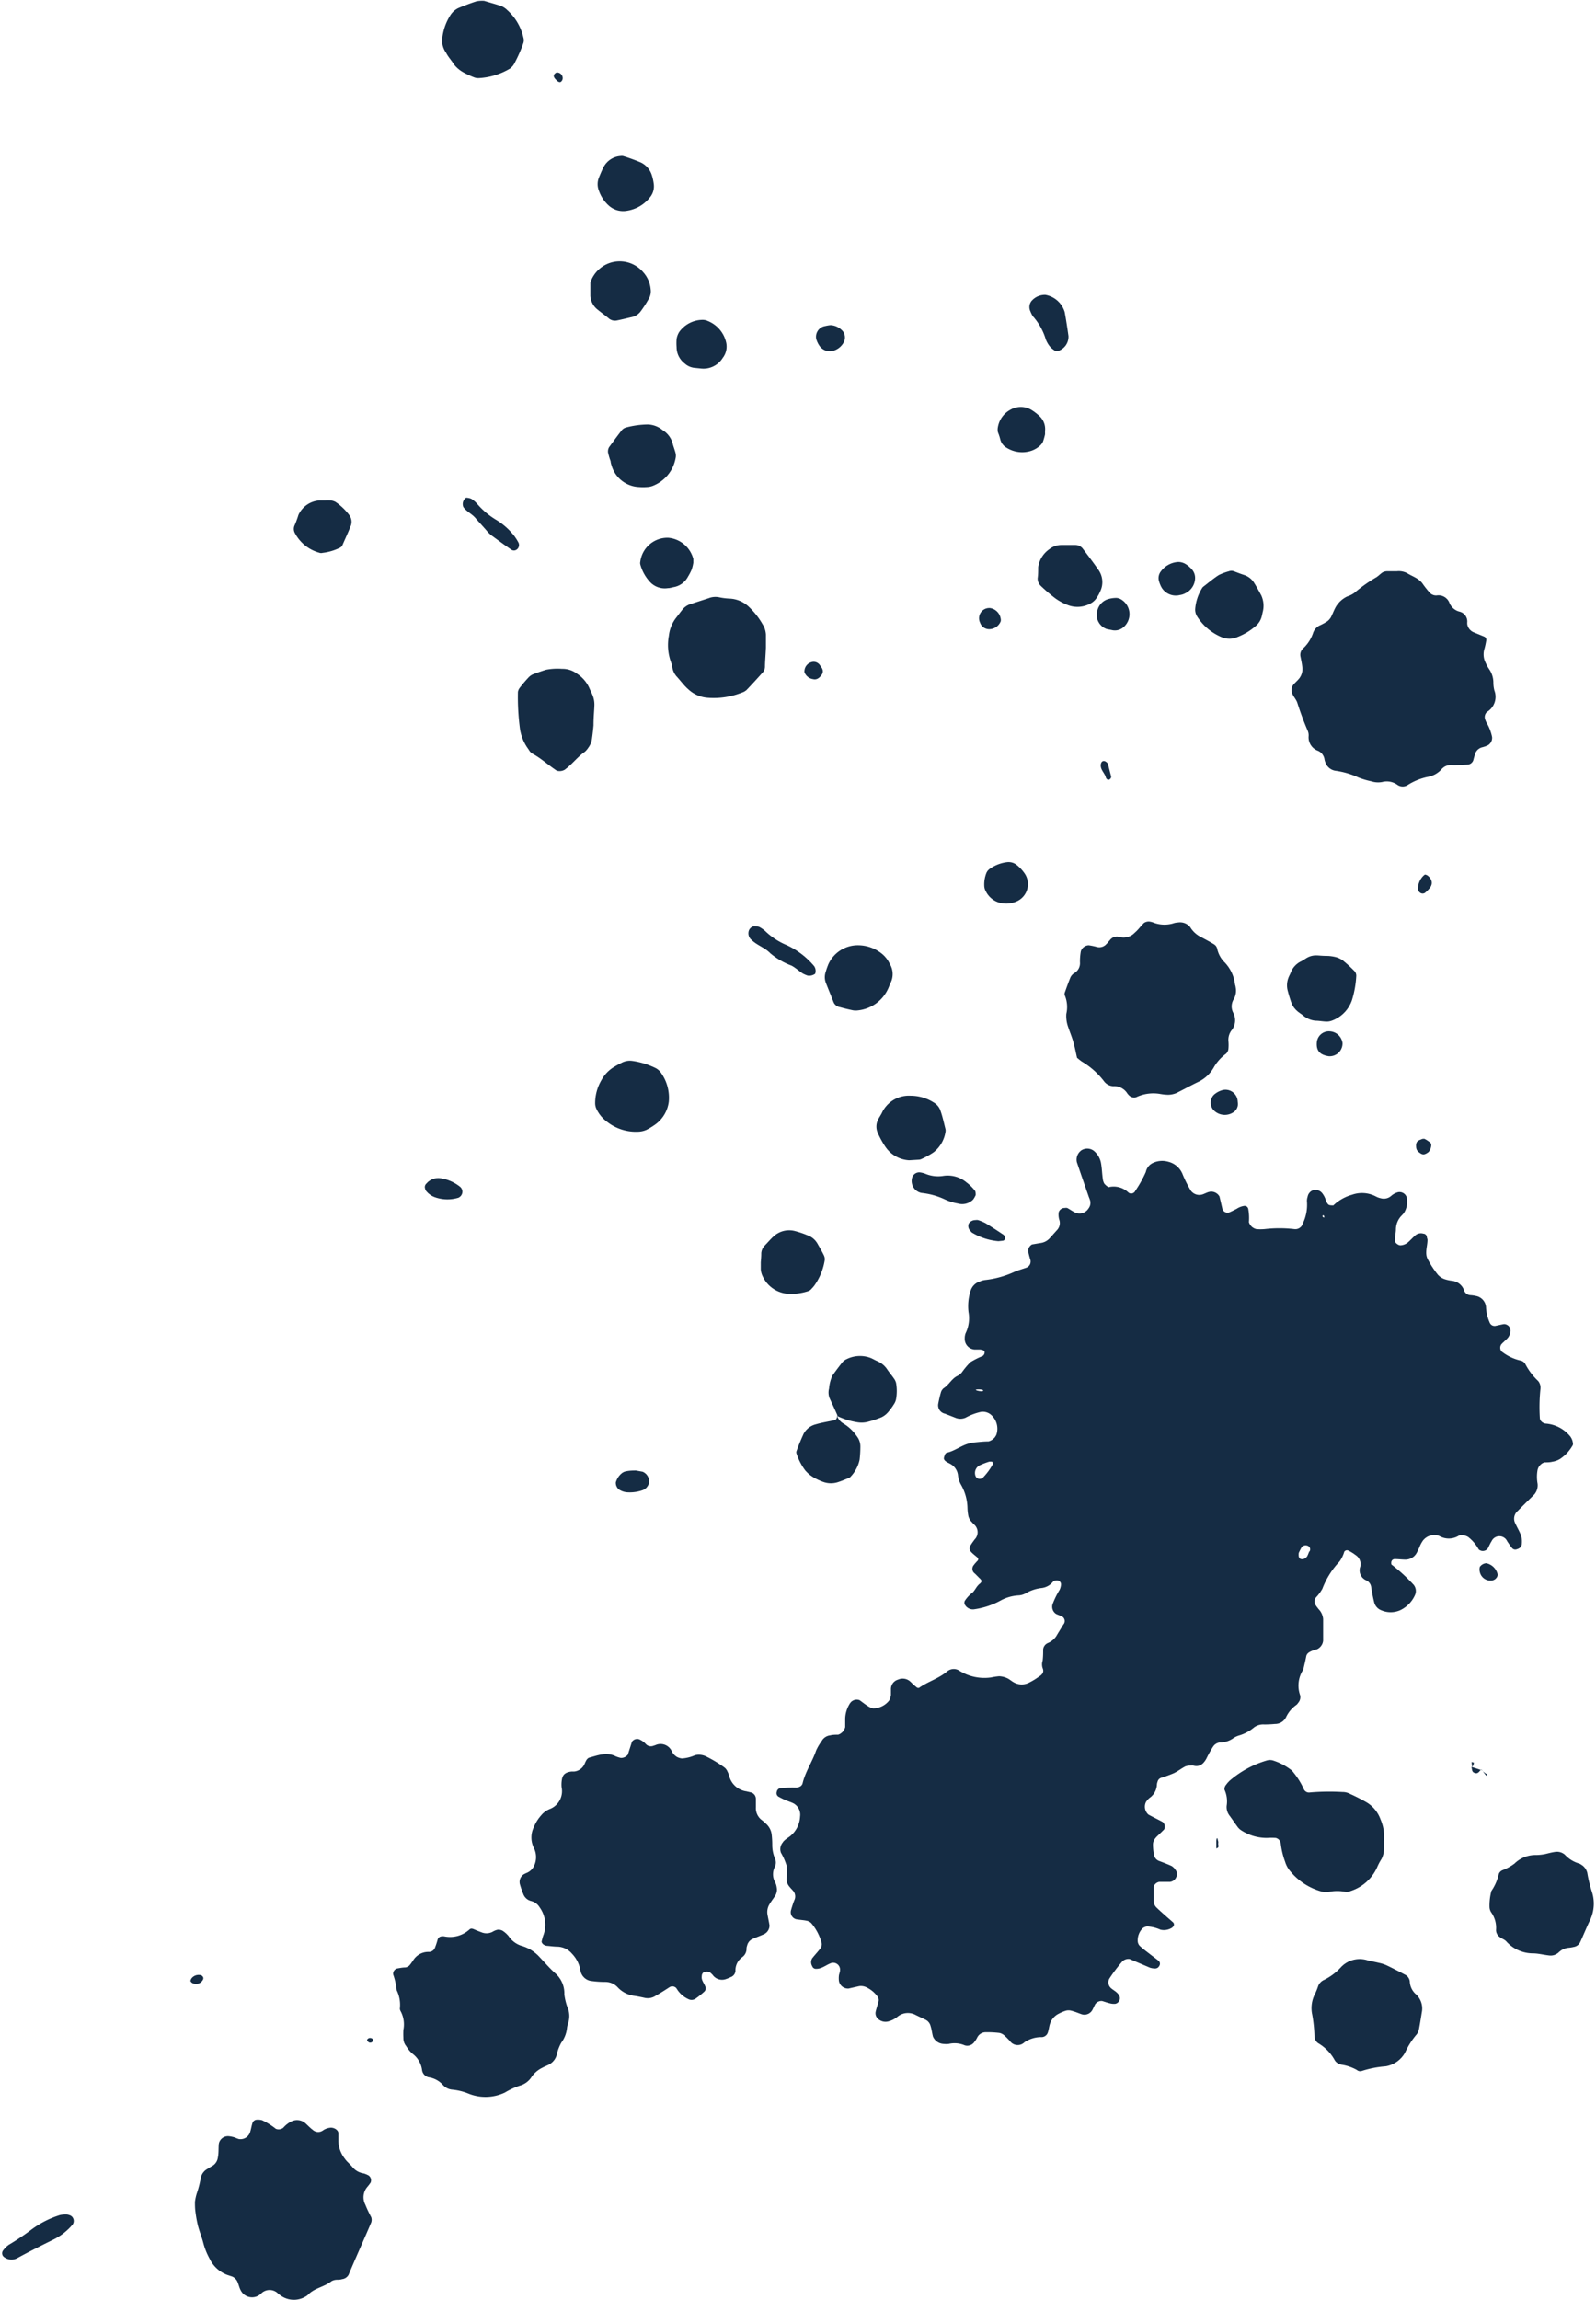 <svg id="レイヤー_1" data-name="レイヤー 1" xmlns="http://www.w3.org/2000/svg" viewBox="0 0 186 268"><defs><style>.cls-1{fill:#152c44;}</style></defs><path class="cls-1" d="M173.39,180.42c.15-.28.27-.58.44-.84a1,1,0,0,1,1.82,0c.17.26.35.52.55.77a.48.48,0,0,0,.56.17c.38-.11.58-.31.59-.64a2.65,2.65,0,0,0-.07-.94c-.18-.49-.46-.95-.68-1.43a1.17,1.17,0,0,1,.26-1.44c.59-.6,1.19-1.19,1.8-1.79a1.63,1.63,0,0,0,.53-1.42,4.42,4.42,0,0,1,0-1.58,1.21,1.21,0,0,1,.8-.89c.31,0,.64,0,.94-.08a2.38,2.38,0,0,0,.88-.32,4.63,4.63,0,0,0,1.49-1.62.57.57,0,0,0,0-.29,1.55,1.55,0,0,0-.41-.84,4.07,4.07,0,0,0-2.78-1.37.65.65,0,0,1-.29-.11.69.69,0,0,1-.36-.48,20.21,20.21,0,0,1,.07-3.48,1.22,1.22,0,0,0-.27-.89,7.42,7.42,0,0,1-1.51-2,.84.84,0,0,0-.49-.37,5.55,5.55,0,0,1-2.27-1.08.68.68,0,0,1,0-.85c.22-.23.46-.43.68-.66a1.46,1.46,0,0,0,.37-.85.77.77,0,0,0-.76-.82c-.31.05-.62.13-.92.19a.61.61,0,0,1-.75-.37,5,5,0,0,1-.43-1.83A1.44,1.44,0,0,0,172,151a4.34,4.34,0,0,0-.63-.09.82.82,0,0,1-.73-.52,1.67,1.67,0,0,0-1.38-1.15,4.56,4.56,0,0,1-.92-.2,1.87,1.87,0,0,1-.78-.53,11,11,0,0,1-1.2-1.85c-.33-.69,0-1.46,0-2.2,0-.1-.06-.2-.07-.31a.43.43,0,0,0-.41-.41,1,1,0,0,0-.89.16c-.32.27-.6.59-.92.87a1.47,1.47,0,0,1-.86.33c-.27,0-.67-.31-.65-.56,0-.42.1-.83.12-1.25a2.34,2.34,0,0,1,.72-1.71,1.82,1.82,0,0,0,.36-.51,2.43,2.43,0,0,0,.18-1.55.88.88,0,0,0-1-.61,2,2,0,0,0-.83.45,1.3,1.3,0,0,1-1.18.26,2.17,2.17,0,0,1-.6-.22,3.48,3.48,0,0,0-2.76-.19,5.15,5.15,0,0,0-2.18,1.24c-.19,0-.43,0-.57-.09a1.26,1.26,0,0,1-.31-.53,2.46,2.46,0,0,0-.44-.83,1,1,0,0,0-1.14-.28,1,1,0,0,0-.54.73,1.47,1.47,0,0,0-.07.62,5,5,0,0,1-.48,2.47.91.91,0,0,1-1,.67,14.92,14.92,0,0,0-3.47,0,6,6,0,0,1-.95,0,1.19,1.19,0,0,1-.87-.81,5.92,5.92,0,0,0-.08-1.57.44.44,0,0,0-.47-.32,2.16,2.16,0,0,0-.88.34c-.28.14-.56.29-.85.41a.65.65,0,0,1-.79-.32c-.12-.51-.23-1-.36-1.53a1.11,1.11,0,0,0-1.05-.56,1.46,1.46,0,0,0-.3.07c-.2.07-.39.17-.59.24a1.22,1.22,0,0,1-1.39-.42,13.49,13.49,0,0,1-1-2,2.42,2.42,0,0,0-1.65-1.38,2.52,2.52,0,0,0-1.85.18,1.46,1.46,0,0,0-.75,1,13.26,13.26,0,0,1-1.23,2.21.52.52,0,0,1-.79.21,2.48,2.48,0,0,0-2.34-.63,2.31,2.31,0,0,1-.47-.4,1.37,1.37,0,0,1-.19-.59c-.09-.63-.1-1.27-.22-1.89a2.45,2.45,0,0,0-.8-1.34,1.26,1.26,0,0,0-1.47-.08,1.33,1.33,0,0,0-.53,1.39c.44,1.3.89,2.6,1.34,3.89.06.2.16.39.21.6a1.05,1.05,0,0,1-.19.89,1.23,1.23,0,0,1-1.66.43c-.28-.14-.54-.33-.82-.48a.73.73,0,0,0-.3,0,.71.71,0,0,0-.7.51,2.1,2.1,0,0,0,.09.93,1.19,1.19,0,0,1-.31,1.16l-.85.95a1.75,1.75,0,0,1-1.11.54l-.93.16a.89.89,0,0,0-.45.78,9.32,9.32,0,0,0,.23.91.77.77,0,0,1-.4,1c-.5.18-1,.31-1.49.53a11.12,11.12,0,0,1-3.35.92,2.13,2.13,0,0,0-.61.17,1.63,1.63,0,0,0-1.08,1.07,5.8,5.8,0,0,0-.25,2.49,4,4,0,0,1-.34,2.48,1.74,1.74,0,0,0-.1.61,1.24,1.24,0,0,0,1.12,1.28l.63,0a1.13,1.13,0,0,1,.31.06c.09,0,.24.11.25.18a.51.51,0,0,1-.23.52,9.79,9.79,0,0,0-1.41.71,9.17,9.17,0,0,0-1,1.19,1.69,1.69,0,0,1-.49.4c-.7.32-1,1.05-1.65,1.46a1,1,0,0,0-.32.53c-.12.41-.21.82-.29,1.24a1,1,0,0,0,.78,1.19l1.18.46a1.5,1.5,0,0,0,1.23,0,6.66,6.66,0,0,1,1.77-.67,1.47,1.47,0,0,1,1.19.34,2.16,2.16,0,0,1,.62,2.31,1.37,1.37,0,0,1-.92.79c-.53,0-1.06.06-1.58.11a4.17,4.17,0,0,0-.93.2c-.8.27-1.49.81-2.32,1a.35.35,0,0,0-.23.2c-.07.18-.18.43-.12.57.14.29.48.39.75.55a1.72,1.72,0,0,1,.87,1.26A2.87,2.87,0,0,0,112,173a5.67,5.67,0,0,1,.75,2.72,6,6,0,0,0,.11.95,1.51,1.51,0,0,0,.28.55,6.33,6.33,0,0,0,.44.46,1.2,1.2,0,0,1,0,1.7c-.82,1.11-.81,1.16.22,2,.23.18.27.32.1.5a4.81,4.81,0,0,0-.42.48.68.68,0,0,0,0,.87c.24.2.45.44.68.66s.36.37,0,.66-.49.68-.8,1a3.72,3.72,0,0,0-.87.9.48.48,0,0,0,0,.59,1.07,1.07,0,0,0,1.1.46,9,9,0,0,0,3-1,4.9,4.9,0,0,1,2.11-.61,1.9,1.9,0,0,0,.9-.28,4.76,4.76,0,0,1,1.8-.58,2,2,0,0,0,1.34-.76.47.47,0,0,1,.27-.11.61.61,0,0,1,.3,0,.46.46,0,0,1,.34.48,1.72,1.72,0,0,1-.16.6,9.55,9.55,0,0,0-.83,1.7,1,1,0,0,0,.4,1.1c.18.1.39.15.58.25a.61.61,0,0,1,.28,1c-.27.45-.56.9-.82,1.35a2.2,2.2,0,0,1-1,.81.91.91,0,0,0-.53.73c0,.42,0,.84-.06,1.32a1.37,1.37,0,0,0,0,.87c.22.5-.11.79-.45,1a7.42,7.42,0,0,1-1.08.66,1.87,1.87,0,0,1-1.82,0c-.28-.15-.52-.38-.8-.5a2.48,2.48,0,0,0-.92-.22,7.46,7.46,0,0,0-.93.14,5.49,5.49,0,0,1-3.65-.75,1.2,1.2,0,0,0-1.48.05c-1,.84-2.24,1.18-3.27,1.91a.3.3,0,0,1-.28-.06,8.29,8.29,0,0,1-.7-.63,1.32,1.32,0,0,0-1.46-.27,1.15,1.15,0,0,0-.84,1.17c0,.21,0,.42,0,.63a2.08,2.08,0,0,1-.18.6,2.36,2.36,0,0,1-1.89.95,1.63,1.63,0,0,1-.58-.24c-.36-.22-.69-.49-1-.71a.94.94,0,0,0-1.11.35,3.48,3.48,0,0,0-.57,1.79c0,.32,0,.64,0,1a1.26,1.26,0,0,1-.81.88c-.31,0-.63,0-.94.08a1.3,1.3,0,0,0-1,.68,5.76,5.76,0,0,0-.64,1.09c-.44,1.3-1.25,2.45-1.57,3.8-.09.36-.41.47-.72.52a15,15,0,0,0-1.89.06.5.5,0,0,0-.4.41.48.48,0,0,0,.18.57,8,8,0,0,0,.83.41c.29.13.6.22.89.36a1.5,1.5,0,0,1,.81,1.57,3.11,3.11,0,0,1-1.34,2.41,3.66,3.66,0,0,0-.5.38,1.22,1.22,0,0,0-.2.25,1.18,1.18,0,0,0-.18,1.18,7.13,7.13,0,0,1,.64,1.45,7.6,7.6,0,0,1,0,1.58,1.38,1.38,0,0,0,.31.87c.13.17.28.32.42.48a1,1,0,0,1,.17,1.16c-.15.39-.28.8-.39,1.2a.85.85,0,0,0,.64,1c.42.07.85.09,1.26.18a1,1,0,0,1,.52.32,5.92,5.92,0,0,1,1.16,2.24.84.84,0,0,1-.1.6c-.31.42-.68.8-1,1.21a.88.88,0,0,0,0,.9.46.46,0,0,0,.49.32c.67,0,1.16-.48,1.76-.68a.8.8,0,0,1,1,.84c0,.21-.1.41-.13.62a2.66,2.66,0,0,0,0,.63,1.07,1.07,0,0,0,1.12.89l1.24-.28a1.45,1.45,0,0,1,.91.17,3.35,3.35,0,0,1,1.2,1,.69.69,0,0,1,.15.6c-.1.41-.25.8-.34,1.21a.87.87,0,0,0,.3.85,1.27,1.27,0,0,0,1.18.28,2.75,2.75,0,0,0,1.11-.58,1.9,1.9,0,0,1,2.09-.16l1.15.55a1.11,1.11,0,0,1,.57.72c.13.4.17.83.28,1.24a1.41,1.41,0,0,0,1.22.85,2.64,2.64,0,0,0,.63,0,3,3,0,0,1,1.86.17,1,1,0,0,0,1.11-.39,2.66,2.66,0,0,0,.34-.53,1.1,1.1,0,0,1,1-.61,11.86,11.86,0,0,1,1.58.08,1.24,1.24,0,0,1,.56.28,8.47,8.47,0,0,1,.67.67,1.11,1.11,0,0,0,1.68.15,3.51,3.51,0,0,1,2.07-.61.78.78,0,0,0,.68-.58c.1-.29.13-.62.22-.92a2,2,0,0,1,1-1.21,4.74,4.74,0,0,1,.87-.37,1.19,1.19,0,0,1,.62,0c.41.1.8.27,1.2.41a1.06,1.06,0,0,0,1.31-.58c.1-.19.18-.38.28-.57a.88.88,0,0,1,.8-.39c.3.08.6.2.91.27a1.84,1.84,0,0,0,.62.06.64.64,0,0,0,.47-.35.58.58,0,0,0,0-.61c-.2-.4-.6-.57-.92-.84a.9.9,0,0,1-.23-1.13,17.81,17.81,0,0,1,1.51-2,1,1,0,0,1,.86-.29l2.35,1a1.83,1.83,0,0,0,.62.1.53.53,0,0,0,.49-.31.45.45,0,0,0-.08-.58c-.33-.27-.67-.51-1-.77s-.85-.63-1.23-1a.87.87,0,0,1-.21-.59,2,2,0,0,1,.56-1.42,1,1,0,0,1,.57-.23,4.42,4.42,0,0,1,1.52.38,1.75,1.75,0,0,0,1.23-.16c.35-.17.46-.5.22-.71-.64-.56-1.28-1.11-1.89-1.69a1.15,1.15,0,0,1-.36-.85c0-.53,0-1.06,0-1.58a.84.84,0,0,1,.67-.58c.42,0,.84,0,1.26,0a.9.9,0,0,0,.71-.55.81.81,0,0,0-.11-.88,1.32,1.32,0,0,0-.45-.43c-.48-.22-1-.41-1.47-.59a.92.92,0,0,1-.56-.71,5.82,5.82,0,0,1-.12-1.25,1.17,1.17,0,0,1,.21-.59,2.67,2.67,0,0,1,.43-.46c.22-.22.45-.43.66-.65a.72.72,0,0,0-.16-.86c-.55-.3-1.12-.57-1.67-.87a1.23,1.23,0,0,1-.3-1.44,2.09,2.09,0,0,1,.4-.48,2,2,0,0,0,.89-1.6,1.09,1.09,0,0,1,.07-.3.64.64,0,0,1,.4-.46,14.64,14.64,0,0,0,1.49-.54c.47-.22.89-.56,1.36-.8a1.7,1.7,0,0,1,.61-.09,1.65,1.65,0,0,1,.31,0c.77.21,1.21-.24,1.53-.82a12.43,12.43,0,0,1,.77-1.38,1.07,1.07,0,0,1,.77-.49,2.75,2.75,0,0,0,1.49-.43,2.58,2.58,0,0,1,.85-.41,4.81,4.81,0,0,0,1.66-.91,1.78,1.78,0,0,1,1.19-.35q.63,0,1.26-.06a1.42,1.42,0,0,0,1.29-.79,3.63,3.63,0,0,1,1.2-1.43,1,1,0,0,0,.21-.24,1,1,0,0,0,.23-.88,3.38,3.38,0,0,1,.37-3c.11-.51.24-1,.34-1.54.08-.37.37-.5.65-.63a6,6,0,0,1,.6-.19,1.24,1.24,0,0,0,.72-1c0-.84,0-1.69,0-2.53a1.87,1.87,0,0,0-.51-1.13,6.13,6.13,0,0,1-.38-.51.76.76,0,0,1,.06-.88,4.93,4.93,0,0,0,.74-1,9.52,9.52,0,0,1,2-3.18,3.7,3.7,0,0,0,.55-1.13.37.37,0,0,1,.52-.12,4.68,4.68,0,0,1,.8.5,1.25,1.25,0,0,1,.54,1.38,1.26,1.26,0,0,0,.71,1.57,1,1,0,0,1,.56.72c.1.63.21,1.25.37,1.87a1.35,1.35,0,0,0,.83.9,2.75,2.75,0,0,0,2.16,0,3.55,3.55,0,0,0,1.75-1.77,1.15,1.15,0,0,0-.14-1.19,20.39,20.39,0,0,0-2.56-2.35c-.06,0-.07-.19-.06-.29a.4.4,0,0,1,.4-.37c.42,0,.84.06,1.27.06a1.49,1.49,0,0,0,1.29-.78,7.53,7.53,0,0,0,.4-.86,4.29,4.29,0,0,1,.31-.55,1.69,1.69,0,0,1,1.67-.65,1.33,1.33,0,0,1,.3.11,2.21,2.21,0,0,0,2.13,0,.81.81,0,0,1,.29-.12,1.54,1.54,0,0,1,.91.22,4.71,4.71,0,0,1,1.22,1.44A.72.72,0,0,0,173.39,180.42Zm-58.91-18.31c-.42,0-.89-.14-.72-.2a2,2,0,0,1,.59,0,.74.74,0,0,1,.27.1C114.57,162,114.53,162.11,114.48,162.11Zm0,10.1a.52.52,0,0,1-.77-.18,1,1,0,0,1,.47-1.3,9.06,9.06,0,0,1,1.13-.43c.08,0,.18,0,.25,0s.21.17.2.2A7.2,7.2,0,0,1,114.51,172.21Zm38.11,8.55c-.09.19-.15.39-.25.57a.7.7,0,0,1-.21.21.58.58,0,0,1-.59.09c-.18-.11-.22-.34-.18-.69a6.81,6.81,0,0,1,.36-.7.62.62,0,0,1,.82-.05A.45.45,0,0,1,152.62,180.76Zm1.57-39.18s.15.06.16.11a.57.57,0,0,1,0,.18C154.12,141.81,154.07,141.71,154.19,141.58Z"/><path class="cls-1" d="M90.32,219.29a1.9,1.9,0,0,1,0-1.81,1.13,1.13,0,0,0,0-.92A4.05,4.05,0,0,1,90,215a10.64,10.64,0,0,0-.07-1.26,2,2,0,0,0-.54-1.13,7,7,0,0,0-.71-.62,1.74,1.74,0,0,1-.59-1.4c0-.32,0-.63,0-1a.78.78,0,0,0-.5-.72c-.2-.06-.41-.1-.61-.15A2.41,2.41,0,0,1,85,207a3,3,0,0,0-.22-.59,1.16,1.16,0,0,0-.38-.49,14.33,14.33,0,0,0-2.16-1.29,1.88,1.88,0,0,0-1.24-.12,4.47,4.47,0,0,1-1.52.38,1.61,1.61,0,0,1-.59-.18,1.56,1.56,0,0,1-.62-.7,1.43,1.43,0,0,0-1.89-.67l-.31.1a.79.79,0,0,1-.83-.26,2.26,2.26,0,0,0-.77-.53.74.74,0,0,0-.82.29l-.48,1.5a1,1,0,0,1-.81.39,3.51,3.51,0,0,1-.6-.19c-1.06-.54-2.07-.12-3.07.15-.29.08-.43.43-.56.73a1.48,1.48,0,0,1-1.21.89l-.31,0c-1,.11-1.1.63-1.16,1.2a3.33,3.33,0,0,0,0,.63,2.23,2.23,0,0,1-1.4,2.55,2.54,2.54,0,0,0-1,.75,4.63,4.63,0,0,0-.83,1.34,2.72,2.72,0,0,0,0,2.44,2.38,2.38,0,0,1,0,2.13,1.65,1.65,0,0,1-.93.81c-.09.05-.19.09-.28.15a1.06,1.06,0,0,0-.43,1.1,10.46,10.46,0,0,0,.41,1.19,1.29,1.29,0,0,0,.91.8,1.63,1.63,0,0,1,1,.75,3.47,3.47,0,0,1,.4,3.31c-.07.2-.11.41-.17.61s.23.52.61.55.84.1,1.26.1a2.29,2.29,0,0,1,1.65.81,3.68,3.68,0,0,1,1,2A1.48,1.48,0,0,0,69,230.83a11.76,11.76,0,0,0,1.58.1,1.94,1.94,0,0,1,1.4.62,3.22,3.22,0,0,0,1.94,1c.42.06.84.15,1.25.24a1.65,1.65,0,0,0,1.21-.23c.55-.31,1.08-.65,1.62-1a.62.62,0,0,1,.84.12,3.09,3.09,0,0,0,1.38,1.25.82.82,0,0,0,.88-.08,9.15,9.15,0,0,0,1-.81.53.53,0,0,0,.09-.59c-.14-.39-.46-.71-.41-1.14,0-.26.09-.47.31-.53a.92.92,0,0,1,.59,0,1.82,1.82,0,0,1,.45.43,1.34,1.34,0,0,0,1.43.4,4.87,4.87,0,0,0,.59-.24.83.83,0,0,0,.56-.69,1.9,1.9,0,0,1,.78-1.63A1.2,1.2,0,0,0,87,227a1.09,1.09,0,0,1,.07-.3,1.12,1.12,0,0,1,.55-.74c.47-.22,1-.4,1.45-.61a1.13,1.13,0,0,0,.61-1c-.06-.42-.16-.83-.23-1.24a1.72,1.72,0,0,1,.22-1.22c.21-.36.48-.7.7-1.05a1.34,1.34,0,0,0,.15-.92A1.84,1.84,0,0,0,90.32,219.29Z"/><path class="cls-1" d="M151.19,81.88a34.46,34.46,0,0,0,1.21,3.26,1.34,1.34,0,0,1,.11.62,1.67,1.67,0,0,0,1.11,1.73,1.3,1.3,0,0,1,.74,1,1.58,1.58,0,0,0,.09.31,1.48,1.48,0,0,0,1.14,1,9.33,9.33,0,0,1,2.72.79,9.41,9.41,0,0,0,1.51.45,2.58,2.58,0,0,0,1.26.08,2.12,2.12,0,0,1,1.79.34,1.07,1.07,0,0,0,1.2,0,7.05,7.05,0,0,1,2.33-.94,2.82,2.82,0,0,0,1.63-.92,1.36,1.36,0,0,1,1.12-.45,17.23,17.23,0,0,0,1.9-.06.75.75,0,0,0,.67-.58c.05-.2.11-.4.17-.61a1.17,1.17,0,0,1,.86-.83,4.1,4.1,0,0,0,.59-.2,1,1,0,0,0,.55-1,5.47,5.47,0,0,0-.54-1.48,2.48,2.48,0,0,1-.27-.57.81.81,0,0,1,.22-.87,2.06,2.06,0,0,0,.86-2.49,3.67,3.67,0,0,1-.12-.94,2.74,2.74,0,0,0-.45-1.49,5.07,5.07,0,0,1-.46-.82A2.15,2.15,0,0,1,173,75.6a9.4,9.4,0,0,0,.2-.92.42.42,0,0,0-.27-.52l-1.17-.48a1.24,1.24,0,0,1-.76-.93,1.65,1.65,0,0,1,0-.32,1.18,1.18,0,0,0-.89-1.16,1.71,1.71,0,0,1-1.18-1,1.37,1.37,0,0,0-1.5-.89,1,1,0,0,1-.84-.36,10.58,10.58,0,0,1-.79-1c-.45-.65-1.2-.85-1.82-1.24a2.08,2.08,0,0,0-1.2-.22c-.34,0-.66,0-1,0a1.25,1.25,0,0,0-.61.11c-.27.16-.49.41-.75.58a17.21,17.21,0,0,0-2.58,1.83,3,3,0,0,1-.84.42,3.06,3.06,0,0,0-1.36,1.28c-.2.37-.34.77-.54,1.15a1.64,1.64,0,0,1-.41.46,6.73,6.73,0,0,1-.83.46,1.48,1.48,0,0,0-.83.9,4.33,4.33,0,0,1-1.2,1.84,1,1,0,0,0-.28.86c.08.42.18.83.22,1.25a1.78,1.78,0,0,1-.45,1.46c-.21.24-.46.44-.64.69a1,1,0,0,0-.1.91C150.73,81.17,151.06,81.49,151.19,81.88Z"/><path class="cls-1" d="M42.58,256.89a1.85,1.85,0,0,1,.23-2.08,6,6,0,0,0,.38-.5.69.69,0,0,0-.23-.83,2.77,2.77,0,0,0-.57-.24,2.09,2.09,0,0,1-1.34-.77c-.26-.33-.62-.59-.85-.93a3.57,3.57,0,0,1-.77-2c0-.32,0-.63,0-1s-.52-.67-.93-.63a1.81,1.81,0,0,0-.88.33.93.93,0,0,1-1.16-.07c-.34-.25-.62-.57-.94-.84a1.48,1.48,0,0,0-1.5-.18,3,3,0,0,0-1,.76.87.87,0,0,1-.87.13,8.35,8.35,0,0,0-1.6-1,1.82,1.82,0,0,0-.62-.06.55.55,0,0,0-.49.34c-.14.39-.18.82-.33,1.21a1.17,1.17,0,0,1-1.28.7c-.21-.06-.4-.16-.6-.22a3.26,3.26,0,0,0-.61-.11,1.08,1.08,0,0,0-1.12.9c-.05.53,0,1.06-.11,1.58a1.33,1.33,0,0,1-.67,1c-.19.1-.36.22-.54.33a1.54,1.54,0,0,0-.77,1,11.82,11.82,0,0,1-.47,1.84,5.81,5.81,0,0,0-.22,1c0,.33,0,.76.06,1.17a14,14,0,0,0,.28,1.57c.18.71.47,1.39.65,2.11a7.91,7.91,0,0,0,.71,1.76,3.75,3.75,0,0,0,2.05,1.9l.6.2a1.19,1.19,0,0,1,.63.67c.12.29.19.61.33.89a1.49,1.49,0,0,0,2.14.63,2.43,2.43,0,0,0,.25-.2,1.39,1.39,0,0,1,2,0,4.49,4.49,0,0,0,.52.37,2.65,2.65,0,0,0,2.72-.06,1.18,1.18,0,0,0,.25-.19c.75-.79,1.89-.9,2.72-1.57a1.36,1.36,0,0,1,.6-.17c.21,0,.42,0,.63-.07a1,1,0,0,0,.76-.5c.42-1,.83-1.94,1.25-2.9s.94-2.13,1.39-3.2a.94.94,0,0,0,0-.62C43,257.84,42.77,257.38,42.58,256.89Z"/><path class="cls-1" d="M130.48,109.18a1,1,0,0,0-1.12.35c-.15.15-.27.33-.42.47a1.1,1.1,0,0,1-1.14.33,7.15,7.15,0,0,0-.92-.19,1,1,0,0,0-.92.72,6.65,6.65,0,0,0-.1,1.25,1.34,1.34,0,0,1-.7,1.3,1.16,1.16,0,0,0-.41.47c-.24.59-.45,1.18-.66,1.78a.47.47,0,0,0,0,.31,3.54,3.54,0,0,1,.18,2.16,3.74,3.74,0,0,0,.22,1.55c.2.6.45,1.19.62,1.8s.28,1.22.41,1.77c.22.18.38.32.56.44a9.09,9.09,0,0,1,2.58,2.29,1.42,1.42,0,0,0,1.09.58,1.81,1.81,0,0,1,1.61.81,1.16,1.16,0,0,0,.2.24.82.82,0,0,0,.86.23,4.65,4.65,0,0,1,2.77-.38,6,6,0,0,0,.94.1,2.6,2.6,0,0,0,.92-.18c.85-.41,1.68-.88,2.53-1.29a4.1,4.1,0,0,0,1.85-1.67,5.17,5.17,0,0,1,1.45-1.64.91.91,0,0,0,.28-.55,4.92,4.92,0,0,0,0-.94,1.84,1.84,0,0,1,.33-1.19,1.87,1.87,0,0,0,.24-2.08,1.61,1.61,0,0,1,0-1.51A2,2,0,0,0,144,115c0-.1-.05-.2-.07-.3a4.44,4.44,0,0,0-1.18-2.54,3.14,3.14,0,0,1-.9-1.64.84.84,0,0,0-.36-.49c-.54-.33-1.1-.62-1.66-.92a3.05,3.05,0,0,1-1.12-1.08,1.52,1.52,0,0,0-1.4-.55,2.2,2.2,0,0,0-.62.12,3.61,3.61,0,0,1-2.18-.07,2.07,2.07,0,0,0-.59-.16,1,1,0,0,0-.59.16c-.38.36-.68.81-1.08,1.14A1.8,1.8,0,0,1,130.48,109.18Z"/><path class="cls-1" d="M65.77,232.37a3.1,3.1,0,0,0-1.13-2.51c-.62-.57-1.17-1.21-1.75-1.82a4.47,4.47,0,0,0-2.12-1.32,2.84,2.84,0,0,1-1.49-1.12,3,3,0,0,0-.7-.63,1,1,0,0,0-.6-.12,1.93,1.93,0,0,0-.58.24,1.53,1.53,0,0,1-1.22.08c-.3-.11-.59-.22-.88-.35s-.44-.14-.59,0a3.36,3.36,0,0,1-2.94.8,1.1,1.1,0,0,0-.31,0A.52.52,0,0,0,51,226a8.42,8.42,0,0,1-.29.89.76.76,0,0,1-.7.54,2.08,2.08,0,0,0-1.87,1c-.12.18-.24.35-.37.51a.8.8,0,0,1-.54.3c-.32,0-.63.07-.94.12a.64.64,0,0,0-.47.7,7.67,7.67,0,0,1,.41,1.84,3.86,3.86,0,0,1,.37,2.14.65.65,0,0,0,.09.3,3.26,3.26,0,0,1,.32,2.18,9,9,0,0,0,0,.92,1.44,1.44,0,0,0,.27.89c.07.08.11.18.18.26a3.3,3.3,0,0,0,.62.71,2.84,2.84,0,0,1,1.1,1.85,1,1,0,0,0,.79.89,2.79,2.79,0,0,1,1.64.88,1.64,1.64,0,0,0,1.1.56,6.6,6.6,0,0,1,1.83.44,5.28,5.28,0,0,0,4.3-.1,8.88,8.88,0,0,1,1.71-.8A2.39,2.39,0,0,0,62,241.92a3.31,3.31,0,0,1,1.22-1c.28-.16.59-.25.86-.42a1.82,1.82,0,0,0,.78-1,5.37,5.37,0,0,1,.54-1.47,3.45,3.45,0,0,0,.68-1.73,2.48,2.48,0,0,1,.15-.61,2.67,2.67,0,0,0,0-1.56A6.56,6.56,0,0,1,65.77,232.37Z"/><path class="cls-1" d="M154.9,220.43a4.76,4.76,0,0,1,1.88,0,1.08,1.08,0,0,0,.61-.09,5.1,5.1,0,0,0,3.16-2.9,6.11,6.11,0,0,1,.45-.83,2.58,2.58,0,0,0,.29-1.22c0-.21,0-.42,0-.88a5.12,5.12,0,0,0-.41-2.54,3.81,3.81,0,0,0-1.57-1.94,21.3,21.3,0,0,0-1.95-1,1.84,1.84,0,0,0-.91-.23,26.5,26.5,0,0,0-3.78.05.66.66,0,0,1-.74-.43,8.85,8.85,0,0,0-1.17-1.88,1.67,1.67,0,0,0-.45-.43,6.75,6.75,0,0,0-2-1,1.31,1.31,0,0,0-.62,0,11.62,11.62,0,0,0-4.16,2.18,3.23,3.23,0,0,0-.65.68.72.72,0,0,0-.17.57,3.24,3.24,0,0,1,.25,1.84,1.63,1.63,0,0,0,.34,1.18c.32.43.61.87.92,1.29a1.57,1.57,0,0,0,.46.43,5.46,5.46,0,0,0,3,.87,7.55,7.55,0,0,1,1,0,.77.77,0,0,1,.58.64,9.15,9.15,0,0,0,.51,2.14,3,3,0,0,0,.6,1.1,7.21,7.21,0,0,0,3.67,2.37A2,2,0,0,0,154.9,220.43Z"/><path class="cls-1" d="M164.3,230.91a1,1,0,0,0-.47-.78c-.75-.4-1.5-.79-2.26-1.15a4.49,4.49,0,0,0-.9-.28c-.4-.1-.82-.17-1.23-.27a3,3,0,0,0-3.19.81,6.59,6.59,0,0,1-2,1.48,1.29,1.29,0,0,0-.63.69,7.32,7.32,0,0,1-.35.88,3.58,3.58,0,0,0-.34,2.46,16.44,16.44,0,0,1,.26,2.52,1,1,0,0,0,.44.8,5.16,5.16,0,0,1,1.93,2,1.16,1.16,0,0,0,.77.5,5.35,5.35,0,0,1,1.79.61.6.6,0,0,0,.59.12,12.1,12.1,0,0,1,2.78-.54,3.18,3.18,0,0,0,2.26-1.6,9.07,9.07,0,0,1,1.35-2.12,1.29,1.29,0,0,0,.26-.57c.14-.72.25-1.45.37-2.18a2.25,2.25,0,0,0-.8-2A2.1,2.1,0,0,1,164.3,230.91Z"/><path class="cls-1" d="M185.51,220.38a14.82,14.82,0,0,1-.52-2.14,1.53,1.53,0,0,0-.75-1,.72.72,0,0,0-.28-.13,3.62,3.62,0,0,1-1.58-1,1.4,1.4,0,0,0-1.17-.33c-.42.06-.83.18-1.15.25a6,6,0,0,1-1,.11,3.51,3.51,0,0,0-2.56,1,5.88,5.88,0,0,1-1.37.76.76.76,0,0,0-.45.43,5.75,5.75,0,0,1-.87,2,6.56,6.56,0,0,0-.22,1.87,1.24,1.24,0,0,0,.18.6,3.09,3.09,0,0,1,.58,2.08,1,1,0,0,0,.42.81c.24.2.58.29.78.52a4.17,4.17,0,0,0,3.08,1.39c.63,0,1.25.17,1.88.24a1.38,1.38,0,0,0,1.16-.37,1.88,1.88,0,0,1,1.12-.52,4.22,4.22,0,0,0,.62-.1,1,1,0,0,0,.74-.54c.4-.86.75-1.74,1.16-2.59A4.46,4.46,0,0,0,185.51,220.38Z"/><path class="cls-1" d="M82.59,69.7l-2.1.68a2,2,0,0,0-1,.7c-.26.33-.51.67-.77,1a4.14,4.14,0,0,0-.77,2,5.88,5.88,0,0,0,.26,3.11,3,3,0,0,1,.15.61,2.13,2.13,0,0,0,.57,1.1c.42.47.81,1,1.27,1.4a3.7,3.7,0,0,0,2.26,1,8.87,8.87,0,0,0,4-.6,1.49,1.49,0,0,0,.55-.31c.65-.68,1.29-1.38,1.92-2.09a1.09,1.09,0,0,0,.22-.58c0-.62.07-1.26.11-2.25,0-.27,0-.9,0-1.53a2.5,2.5,0,0,0-.38-1.19,8.79,8.79,0,0,0-1.56-2,3.47,3.47,0,0,0-2.23-1,7.36,7.36,0,0,1-1.25-.15A2.18,2.18,0,0,0,82.59,69.7Z"/><path class="cls-1" d="M60.36,80.62a28.17,28.17,0,0,0,.25,4.4,5.33,5.33,0,0,0,1,2.31,1.26,1.26,0,0,0,.41.47c1,.52,1.88,1.35,2.87,2a1.2,1.2,0,0,0,.9-.1c.86-.61,1.48-1.48,2.34-2.08a2.16,2.16,0,0,0,.42-.48A2.26,2.26,0,0,0,69,86c.09-.62.15-1.25.17-1.48,0-1,.08-1.66.1-2.29A2.92,2.92,0,0,0,69.06,81c-.12-.29-.27-.57-.39-.86a3.88,3.88,0,0,0-1.42-1.64,2.78,2.78,0,0,0-1.75-.57,7,7,0,0,0-1.88.11c-.5.16-1,.33-1.49.52a1.5,1.5,0,0,0-.51.35,14.48,14.48,0,0,0-1,1.17A1.12,1.12,0,0,0,60.36,80.62Z"/><path class="cls-1" d="M52.88,7.47a3.64,3.64,0,0,0,1.19,1A10,10,0,0,0,55.22,9a1.31,1.31,0,0,0,.62.1A7.91,7.91,0,0,0,59.42,8,1.79,1.79,0,0,0,60,7.29,16.58,16.58,0,0,0,61,5a1.05,1.05,0,0,0,0-.61,6.12,6.12,0,0,0-1.9-3.23,2.16,2.16,0,0,0-.8-.5c-.6-.19-1.21-.36-1.87-.56a3.38,3.38,0,0,0-.89.05c-.7.22-1.39.49-2.08.77a2.26,2.26,0,0,0-.94.8,6.26,6.26,0,0,0-1,3A2.5,2.5,0,0,0,52,6.17C52.23,6.63,52.59,7,52.88,7.47Z"/><path class="cls-1" d="M77.94,128.38a5,5,0,0,0-.87-3.33,1.74,1.74,0,0,0-.7-.62,9.08,9.08,0,0,0-2.7-.82,2.06,2.06,0,0,0-1.22.22c-.28.14-.56.29-.83.45a4.07,4.07,0,0,0-1.52,1.56,5.31,5.31,0,0,0-.74,2.69,1.58,1.58,0,0,0,.12.61,3.85,3.85,0,0,0,1.16,1.48,5.45,5.45,0,0,0,3.8,1.24,2.58,2.58,0,0,0,.91-.22,7.9,7.9,0,0,0,1.07-.66A3.86,3.86,0,0,0,77.94,128.38Z"/><path class="cls-1" d="M150.56,117a2.54,2.54,0,0,0,.56.75c.23.22.51.38.76.58a2.57,2.57,0,0,0,1.43.6c.42,0,.84.09,1.27.1a1.68,1.68,0,0,0,.62-.1,3.88,3.88,0,0,0,2.36-2.4,11.51,11.51,0,0,0,.5-2.8.78.78,0,0,0-.2-.57,15.39,15.39,0,0,0-1.4-1.28,2.57,2.57,0,0,0-.86-.38,5.1,5.1,0,0,0-.82-.12c-.75,0-1.07-.06-1.38-.06a2.13,2.13,0,0,0-1.2.35c-.18.11-.35.23-.54.33a2.39,2.39,0,0,0-1.25,1.36c-.08.2-.19.38-.26.58a2.45,2.45,0,0,0-.06,1.56A15.35,15.35,0,0,0,150.56,117Z"/><path class="cls-1" d="M102.77,129.68c-.14.28-.33.54-.46.82a1.78,1.78,0,0,0,0,1.53,10.08,10.08,0,0,0,.91,1.64,3.59,3.59,0,0,0,2.73,1.52l1.17-.07a.8.8,0,0,0,.3-.09,9.07,9.07,0,0,0,1.37-.76,3.74,3.74,0,0,0,1.4-2.39.81.81,0,0,0,0-.31c-.18-.71-.33-1.42-.57-2.11a1.74,1.74,0,0,0-.8-1,5,5,0,0,0-2.68-.79A3.48,3.48,0,0,0,102.77,129.68Z"/><path class="cls-1" d="M97.61,165v0l0,0Z"/><path class="cls-1" d="M101.2,165.65a13.19,13.19,0,0,0,1.5-.5,2.34,2.34,0,0,0,.75-.55,7.39,7.39,0,0,0,.74-1,1.63,1.63,0,0,0,.24-.58,5.4,5.4,0,0,0,0-1.88,1.57,1.57,0,0,0-.27-.55c-.24-.35-.52-.67-.74-1a2.64,2.64,0,0,0-1.19-1c-.29-.12-.56-.3-.85-.4a3.51,3.51,0,0,0-2.75.19,1.35,1.35,0,0,0-.49.39c-.39.49-.77,1-1.13,1.51a4.38,4.38,0,0,0-.39,1.51,1.8,1.8,0,0,0,.11,1.23c.31.66.61,1.31.91,2a8.47,8.47,0,0,0,2.36.71A2.88,2.88,0,0,0,101.2,165.65Z"/><path class="cls-1" d="M96.54,112.35a8.49,8.49,0,0,0-.31.89,1.85,1.85,0,0,0,0,1.23c.3.78.63,1.56.93,2.34a1,1,0,0,0,.73.54c.5.14,1,.26,1.53.37a2.15,2.15,0,0,0,.62,0,4.36,4.36,0,0,0,3.56-2.75c.08-.2.16-.39.25-.58a2.29,2.29,0,0,0-.17-2.11,3.32,3.32,0,0,0-1-1.23,4.45,4.45,0,0,0-2.62-.91A3.77,3.77,0,0,0,96.54,112.35Z"/><path class="cls-1" d="M142.42,74.26a2.32,2.32,0,0,0,1.83-.05,7.13,7.13,0,0,0,2.14-1.31,2.13,2.13,0,0,0,.65-1.06c.08-.3.13-.62.11-.49a2.9,2.9,0,0,0-.17-2c-.25-.46-.5-.92-.78-1.37A2.14,2.14,0,0,0,145,67c-.4-.13-.79-.28-1.18-.43a.83.83,0,0,0-.62,0,6.28,6.28,0,0,0-1.17.44c-.62.4-1.18.88-1.77,1.33a.68.68,0,0,0-.2.24,5.39,5.39,0,0,0-.77,2.37,1.49,1.49,0,0,0,.24.9A6.2,6.2,0,0,0,142.42,74.26Z"/><path class="cls-1" d="M73,49.8a1,1,0,0,0-.52.31c-.52.66-1,1.32-1.5,2a1,1,0,0,0-.12.6,7.27,7.27,0,0,0,.29,1c0-.13,0,.18.11.48a3.48,3.48,0,0,0,3.22,2.56,5.78,5.78,0,0,0,.93,0,2.13,2.13,0,0,0,.62-.12,4.28,4.28,0,0,0,2.7-3.22,1.31,1.31,0,0,0,0-.62c-.1-.4-.27-.8-.36-1.2a2.62,2.62,0,0,0-1.13-1.46,2.87,2.87,0,0,0-1.73-.67A10.38,10.38,0,0,0,73,49.8Z"/><path class="cls-1" d="M94.47,150.28a6.14,6.14,0,0,0,.42-.47,7,7,0,0,0,1.21-2.89,1,1,0,0,0-.07-.62c-.22-.47-.49-.92-.75-1.38a2.19,2.19,0,0,0-1.2-1,10.56,10.56,0,0,0-1.5-.5,2.67,2.67,0,0,0-2.38.6c-.39.34-.73.76-1.1,1.13a1.44,1.44,0,0,0-.38.85c0,.21,0,.42-.06,1.08,0,0,0,.4,0,.82a2.23,2.23,0,0,0,.14.62A3.54,3.54,0,0,0,92,150.76a6.53,6.53,0,0,0,2.19-.32A.81.81,0,0,0,94.47,150.28Z"/><path class="cls-1" d="M97.26,165.47c-.71.17-1.45.27-2.15.48a2.23,2.23,0,0,0-1.46,1.12c-.3.66-.58,1.33-.82,2a.44.44,0,0,0,0,.3,6.92,6.92,0,0,0,1,1.94,3.89,3.89,0,0,0,.95.81,6.61,6.61,0,0,0,1.14.54,2.65,2.65,0,0,0,1.84,0c.4-.13.79-.3,1.18-.46a.63.63,0,0,0,.24-.19,4.12,4.12,0,0,0,1-1.93,13.64,13.64,0,0,0,.09-1.57,1.93,1.93,0,0,0-.41-1.16,5.06,5.06,0,0,0-1.59-1.5,1.64,1.64,0,0,1-.71-.86C97.54,165.27,97.44,165.43,97.26,165.47Z"/><path class="cls-1" d="M97.62,165l-.07-.06,0,.11S97.62,165,97.62,165Z"/><path class="cls-1" d="M122.28,64a3.08,3.08,0,0,0-1.29,2.1c0,.42,0,.84-.06,1.27a1.16,1.16,0,0,0,.33.86,19.18,19.18,0,0,0,1.68,1.45,6.24,6.24,0,0,0,1.38.77,3.12,3.12,0,0,0,2.76-.13,1.91,1.91,0,0,0,.7-.62,4.27,4.27,0,0,0,.46-.84,2.46,2.46,0,0,0-.2-2.42c-.6-.87-1.24-1.71-1.88-2.55a1.1,1.1,0,0,0-.84-.39l-.63,0v0l-1,0A2.26,2.26,0,0,0,122.28,64Z"/><path class="cls-1" d="M69.69,36.11c.41.34.85.64,1.27,1a1.12,1.12,0,0,0,.89.24c.62-.12,1.23-.28,1.85-.42a1.75,1.75,0,0,0,1-.7,12.77,12.77,0,0,0,1-1.59,1.69,1.69,0,0,0,.13-.92,3.43,3.43,0,0,0-.87-2,3.59,3.59,0,0,0-2.79-1.27,3.6,3.6,0,0,0-3.37,2.48c0,.93,0,1.24,0,1.56A2.21,2.21,0,0,0,69.69,36.11Z"/><path class="cls-1" d="M71,24a2.49,2.49,0,0,0,2.06.56A4.19,4.19,0,0,0,75.74,23a2,2,0,0,0,.46-1.47,5.53,5.53,0,0,0-.27-1.22,2.46,2.46,0,0,0-1.25-1.38,21.27,21.27,0,0,0-2.07-.75,1,1,0,0,0-.3,0,2.43,2.43,0,0,0-2,1.35c-.19.38-.35.77-.51,1.16a2.05,2.05,0,0,0,0,1.54A4.16,4.16,0,0,0,71,24Z"/><path class="cls-1" d="M37.27,64.42a.55.55,0,0,0,.31,0,6,6,0,0,0,2.11-.64.61.61,0,0,0,.21-.24c.33-.77.69-1.53,1-2.32a1.33,1.33,0,0,0-.2-1.21,6.76,6.76,0,0,0-1.59-1.52,1.5,1.5,0,0,0-.6-.18,4.44,4.44,0,0,0-.63,0h0l-.63,0A2.9,2.9,0,0,0,34.78,60a11.84,11.84,0,0,1-.43,1.18,1,1,0,0,0,0,.9A4.61,4.61,0,0,0,37.27,64.42Z"/><path class="cls-1" d="M77.83,68.53c.21,0,.42-.06.62-.11a2.34,2.34,0,0,0,1.73-1.23,6,6,0,0,0,.43-.83,5.14,5.14,0,0,0,.19-.79c0-.23,0-.34,0-.44a3.31,3.31,0,0,0-2.92-2.47,3.19,3.19,0,0,0-3.26,2.79.65.65,0,0,0,0,.31,4.83,4.83,0,0,0,1.23,2.15A2.35,2.35,0,0,0,77.83,68.53Z"/><path class="cls-1" d="M79.78,42.34a2,2,0,0,0,1.12.52l.78.08a2.64,2.64,0,0,0,2.55-1.24,2.16,2.16,0,0,0,.4-1.78,3.55,3.55,0,0,0-2.15-2.52,1.42,1.42,0,0,0-.61-.13,3.39,3.39,0,0,0-2.69,1.38,2.14,2.14,0,0,0-.33.86,5.9,5.9,0,0,0,0,.94A2.39,2.39,0,0,0,79.78,42.34Z"/><path class="cls-1" d="M116.57,51.19a1.57,1.57,0,0,0,.77,1,3.42,3.42,0,0,0,2.74.37,2.91,2.91,0,0,0,1.1-.61,1.48,1.48,0,0,0,.37-.49,7.52,7.52,0,0,0,.24-.85c0-.17,0-.28,0-.38a2.06,2.06,0,0,0-.62-1.72,5.67,5.67,0,0,0-1-.77,2.41,2.41,0,0,0-2.41,0,2.84,2.84,0,0,0-1.46,2,1.49,1.49,0,0,0,0,.63C116.39,50.59,116.5,50.89,116.57,51.19Z"/><path class="cls-1" d="M120.37,36.85a7.11,7.11,0,0,1,1.51,2.71,3.31,3.31,0,0,0,.29.56,2.15,2.15,0,0,0,.65.66.54.54,0,0,0,.59.08,1.74,1.74,0,0,0,1.11-1.71c-.13-.93-.27-1.86-.44-2.79a2.87,2.87,0,0,0-2.24-2,2.05,2.05,0,0,0-1.64.73,1.14,1.14,0,0,0-.12,1.18A3.19,3.19,0,0,0,120.37,36.85Z"/><path class="cls-1" d="M118.5,100.79a1.51,1.51,0,0,0-1.17-.33,4.38,4.38,0,0,0-2,.79,1.12,1.12,0,0,0-.38.48,3.64,3.64,0,0,0-.24,1.53,1.36,1.36,0,0,0,.18.59,2.55,2.55,0,0,0,2.1,1.42,3,3,0,0,0,1.67-.33,2.2,2.2,0,0,0,.7-3.24A4.54,4.54,0,0,0,118.5,100.79Z"/><path class="cls-1" d="M8.22,258.15a1.83,1.83,0,0,0-.39-.12,3.16,3.16,0,0,0-.84.06,11,11,0,0,0-3.36,1.72A28.24,28.24,0,0,1,1,261.57a3.23,3.23,0,0,0-.66.67.55.55,0,0,0,.2.79,1.39,1.39,0,0,0,1.49.07c1.39-.76,2.79-1.46,4.21-2.16a6.91,6.91,0,0,0,2.22-1.74A.72.72,0,0,0,8.22,258.15Z"/><path class="cls-1" d="M107.81,136.75a2.67,2.67,0,0,0-.62-.15.87.87,0,0,0-.91.7A1.42,1.42,0,0,0,107.4,139a8.42,8.42,0,0,1,2.73.76,6,6,0,0,0,1.51.47,1.8,1.8,0,0,0,1.76-.45,2.61,2.61,0,0,0,.31-.54c0-.19,0-.44-.15-.58a5.05,5.05,0,0,0-.91-.88A3.41,3.41,0,0,0,110,137,3.85,3.85,0,0,1,107.81,136.75Z"/><path class="cls-1" d="M88.48,108a2,2,0,0,0-.61-.08.79.79,0,0,0-.63.63,1,1,0,0,0,.24.87l.23.21c.64.56,1.47.82,2.07,1.45a8.39,8.39,0,0,0,2.46,1.43c.46.24.86.62,1.3.91a3.64,3.64,0,0,0,.57.25,1.16,1.16,0,0,0,.89-.21,1,1,0,0,0-.11-.88,9.2,9.2,0,0,0-3.26-2.48,8,8,0,0,1-2.38-1.55A3.49,3.49,0,0,0,88.48,108Z"/><path class="cls-1" d="M135.23,68.16a1.93,1.93,0,0,0,2.29,1.17,1.77,1.77,0,0,0,.59-.19,2,2,0,0,0,1.17-1.82,1.49,1.49,0,0,0-.4-1,3.1,3.1,0,0,0-.71-.6,1.65,1.65,0,0,0-.88-.24,2.72,2.72,0,0,0-2.08,1.21,1.27,1.27,0,0,0-.17.9A3.12,3.12,0,0,0,135.23,68.16Z"/><path class="cls-1" d="M60.4,63.18a5.92,5.92,0,0,0-.51-.79,7.81,7.81,0,0,0-2.12-1.85,9,9,0,0,1-2.15-1.82,3.19,3.19,0,0,0-.71-.61,1.82,1.82,0,0,0-.59-.12A.9.9,0,0,0,54,59.08c.37.53,1,.8,1.39,1.26s1,1.1,1.46,1.65a4.58,4.58,0,0,0,.46.42c.76.55,1.52,1.12,2.3,1.65a.54.54,0,0,0,.57,0A.65.65,0,0,0,60.4,63.18Z"/><path class="cls-1" d="M127.9,71.09A1.75,1.75,0,0,0,129,73.3l.56.11a1.53,1.53,0,0,0,1.23-.22,2,2,0,0,0-.19-3.38,1.12,1.12,0,0,0-.59-.14,3.47,3.47,0,0,0-.91.15A1.84,1.84,0,0,0,127.9,71.09Z"/><path class="cls-1" d="M74.89,171.48l-.78-.14c-.26,0-.68,0-1.09.08a1.14,1.14,0,0,0-.57.25,2.11,2.11,0,0,0-.68,1.05,1,1,0,0,0,.35.82,2,2,0,0,0,.88.33,4.55,4.55,0,0,0,1.87-.23,1.18,1.18,0,0,0,.77-.91A1.22,1.22,0,0,0,74.89,171.48Z"/><path class="cls-1" d="M49.64,138.74a2.29,2.29,0,0,0,1,.74,4.37,4.37,0,0,0,2.77.08.78.78,0,0,0,.48-.72.76.76,0,0,0-.26-.55,4.75,4.75,0,0,0-2.26-1,1.81,1.81,0,0,0-1.68.62.53.53,0,0,0-.15.58A.79.79,0,0,0,49.64,138.74Z"/><path class="cls-1" d="M95.52,40.32a1.48,1.48,0,0,0,1.38.6,2,2,0,0,0,1.46-1.09,1.21,1.21,0,0,0-.1-1.19,2,2,0,0,0-1.42-.75c-.22,0-.53.07-.84.14a1.27,1.27,0,0,0-.88,1.45A2.71,2.71,0,0,0,95.52,40.32Z"/><path class="cls-1" d="M142.54,127a2.51,2.51,0,0,0-1.09.58,1.32,1.32,0,0,0-.07,1.71,1.81,1.81,0,0,0,2.52.19,1.15,1.15,0,0,0,.35-1.06,2.18,2.18,0,0,0-.05-.38A1.43,1.43,0,0,0,142.54,127Z"/><path class="cls-1" d="M153.47,121.4c-.1,1,.32,1.51,1.39,1.67a1.5,1.5,0,0,0,1.6-1.53,1.58,1.58,0,0,0-1.45-1.37A1.41,1.41,0,0,0,153.47,121.4Z"/><path class="cls-1" d="M112.91,142.55a.75.75,0,0,0,.16.84c.07.07.12.18.21.23a7.13,7.13,0,0,0,3.08,1l.47-.05c.1,0,.23-.07.26-.14a.49.49,0,0,0-.14-.56c-.69-.46-1.39-.92-2.1-1.35a5.39,5.39,0,0,0-.86-.36.83.83,0,0,0-.31,0A.93.93,0,0,0,112.91,142.55Z"/><path class="cls-1" d="M115.45,73.3a1.44,1.44,0,0,0,1.17-.9.69.69,0,0,0,0-.32,1.48,1.48,0,0,0-1.23-1.23,1.19,1.19,0,0,0-1.17,1.71A1.12,1.12,0,0,0,115.45,73.3Z"/><path class="cls-1" d="M94.75,79.13c.46.12.77-.18,1-.49a.71.71,0,0,0,0-.85,2.4,2.4,0,0,0-.18-.26.87.87,0,0,0-1.06-.36,1.11,1.11,0,0,0-.75.91.62.62,0,0,0,0,.27A1.27,1.27,0,0,0,94.75,79.13Z"/><path class="cls-1" d="M173.22,182.14a1,1,0,0,0-.76.43,1.18,1.18,0,0,0,0,.59,1.27,1.27,0,0,0,1.38,1,.8.8,0,0,0,.67-.52.45.45,0,0,0,0-.3A1.72,1.72,0,0,0,173.22,182.14Z"/><path class="cls-1" d="M129.29,90.83a.4.4,0,0,0,.21-.33c-.16-.64-.26-1-.37-1.45a.53.53,0,0,0-.19-.25.55.55,0,0,0-.29-.13c-.2,0-.32.15-.36.38-.09.59.42,1,.56,1.45C128.91,90.75,129.07,90.92,129.29,90.83Z"/><path class="cls-1" d="M166.35,102a1.16,1.16,0,0,0-.28-.1,1.59,1.59,0,0,0-.24.2,2.18,2.18,0,0,0-.58,1.39.59.59,0,0,0,.26.53.48.48,0,0,0,.57,0,3.63,3.63,0,0,0,.63-.67C167,102.89,166.86,102.39,166.35,102Z"/><path class="cls-1" d="M166,132.69c-.16,0-.27,0-.37.07-.52.17-.64.38-.59.92a.76.76,0,0,0,.28.54c.44.36.63.38,1.1.06.27-.19.51-.89.3-1.11A3.23,3.23,0,0,0,166,132.69Z"/><path class="cls-1" d="M141.94,214.45c-.07-.37-.14-.35-.19,0,0,.11,0,.21,0,.32v.6c.42-.09.17-.42.23-.64A.65.65,0,0,0,141.94,214.45Z"/><path class="cls-1" d="M23.61,230.74a.44.44,0,0,0,.09-.28.44.44,0,0,0-.4-.34,1.06,1.06,0,0,0-1,.42,1.36,1.36,0,0,0-.11.28c.06.07.1.16.17.2A.89.89,0,0,0,23.61,230.74Z"/><path class="cls-1" d="M65.43,9.48a.56.56,0,0,0,.12-.56.66.66,0,0,0-.7-.47.92.92,0,0,0-.24.19c-.15.24-.06.43.32.78C65.12,9.59,65.3,9.63,65.43,9.48Z"/><path class="cls-1" d="M172.64,206.25h0l-1.09-.36-.07,0c.1.25,0,.58.41.7s.5-.24.73-.4h0l.17.13-.08-.1Z"/><path class="cls-1" d="M173.08,206.6l-.26-.21c.09.12.18.23.26.35s.27.28.22,0C173.28,206.7,173.15,206.66,173.08,206.6Z"/><path class="cls-1" d="M43.25,237.48a.38.38,0,0,0-.48.22s.09.18.16.23a.35.35,0,0,0,.5-.07C43.54,237.7,43.47,237.54,43.25,237.48Z"/><path class="cls-1" d="M171.5,205.3l.06.57a.69.69,0,0,0,.2-.5S171.59,205.33,171.5,205.3Z"/><path class="cls-1" d="M171.5,205.94l.06,0v0S171.53,205.92,171.5,205.94Z"/></svg>